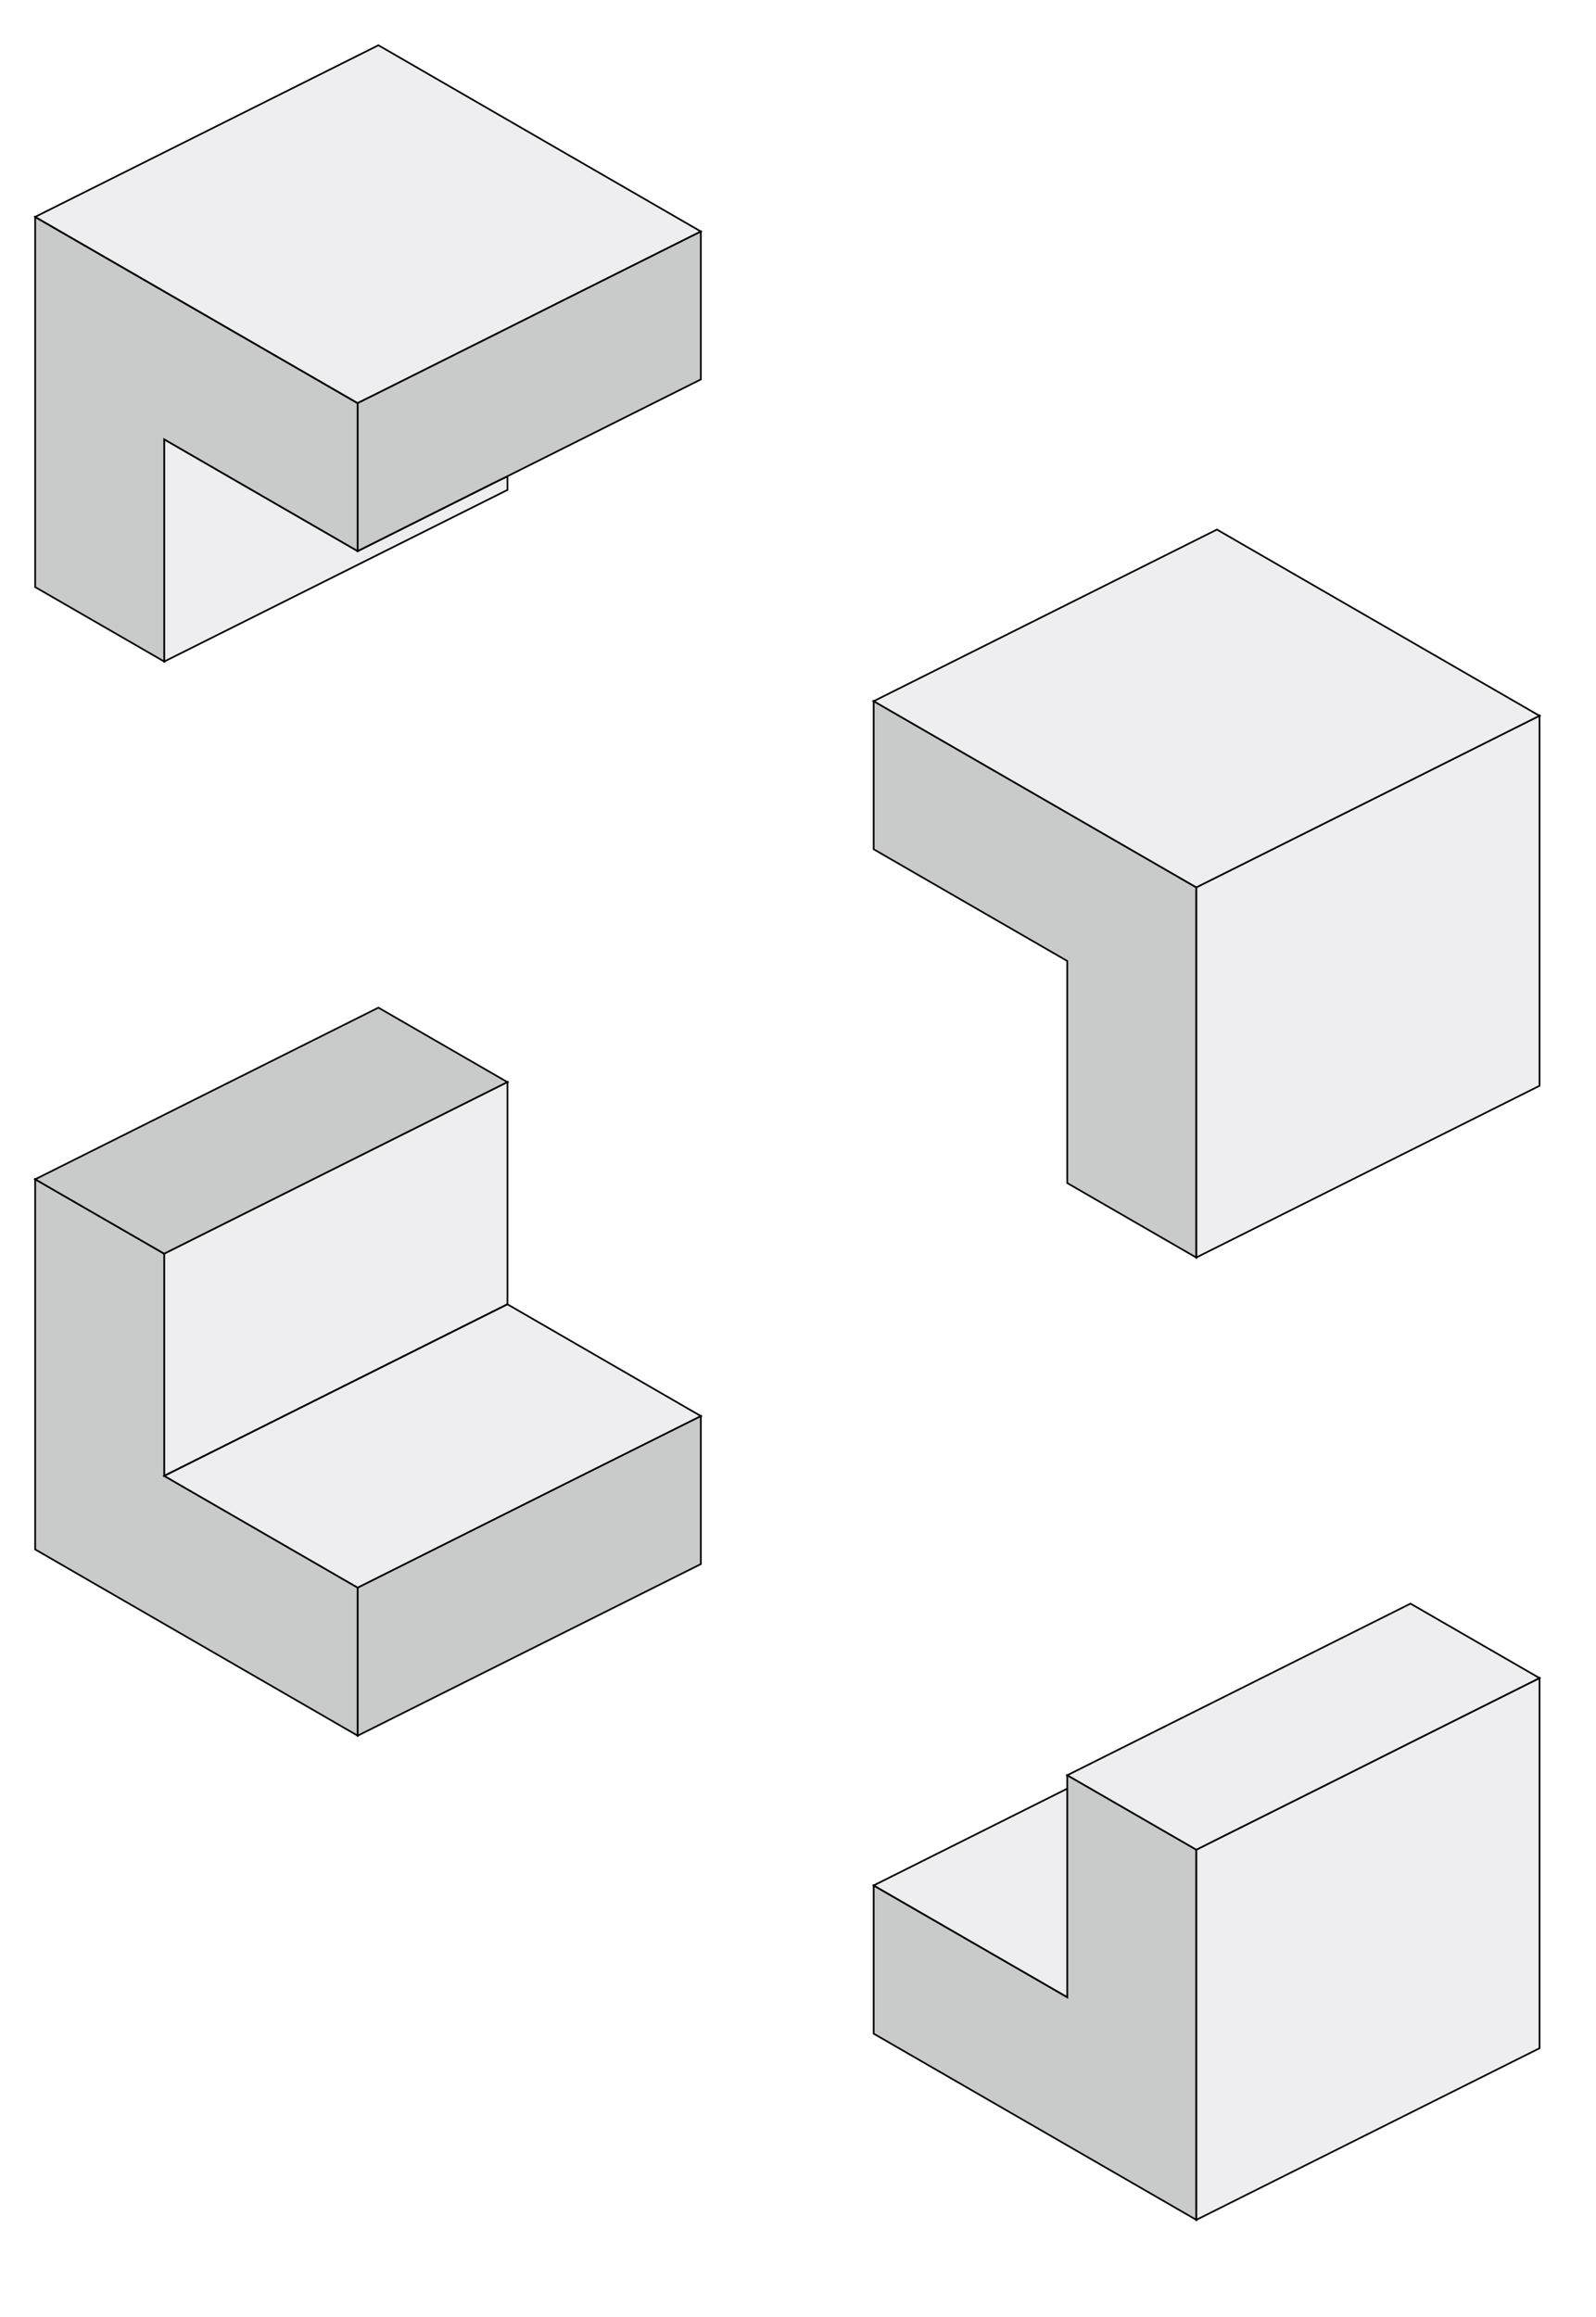 <svg width="31" height="45" viewBox="0 0 31 45" fill="none" xmlns="http://www.w3.org/2000/svg">
<g clip-path="url(#clip0_3652_2348)">
<path d="M23.237 35.923V43.113L16.97 39.497V36.62L20.73 38.79V34.477L20.973 34.617L23.237 35.923Z" fill="#BABEBB" fill-opacity="0.8" stroke="black" stroke-width="0.033"/>
<path d="M6.947 30.832V33.709L0.683 30.092V22.902L3.19 24.349V28.662L5.068 29.747L6.947 30.832Z" fill="#BABEBB" fill-opacity="0.8" stroke="black" stroke-width="0.033"/>
<path d="M23.237 17.234V24.424L20.73 22.977V18.664L16.97 16.494V13.617L23.237 17.234Z" fill="#BABEBB" fill-opacity="0.8" stroke="black" stroke-width="0.033"/>
<path d="M6.947 7.832V10.705L3.19 8.535V12.848L0.683 11.402V4.215L6.947 7.832Z" fill="#BABEBB" fill-opacity="0.8" stroke="black" stroke-width="0.033"/>
<path d="M29.903 32.59V39.78L23.237 43.113V35.923L23.637 35.723L25.9 34.593L27.397 33.843L29.903 32.59Z" fill="#E9E9EC" fill-opacity="0.8" stroke="black" stroke-width="0.033"/>
<path d="M29.903 32.591L27.397 33.844L25.9 34.594L23.637 35.724L23.237 35.925L20.973 34.618L20.73 34.478L27.397 31.145L29.903 32.591Z" fill="#E9E9EC" fill-opacity="0.8" stroke="black" stroke-width="0.033"/>
<path d="M13.613 27.5V30.377L6.947 33.71V30.833L10.943 28.833L13.613 27.5Z" fill="#BABEBB" fill-opacity="0.8" stroke="black" stroke-width="0.033"/>
<path d="M9.857 21.017L3.19 24.35L0.683 22.904L7.35 19.57L9.857 21.017Z" fill="#BABEBB" fill-opacity="0.8" stroke="black" stroke-width="0.033"/>
<path d="M9.857 21.016V25.329L3.19 28.662V24.349L9.857 21.016Z" fill="#E9E9EC" fill-opacity="0.8" stroke="black" stroke-width="0.033"/>
<path d="M13.613 27.502L10.943 28.835L6.947 30.835L3.19 28.665L9.857 25.332L13.613 27.502Z" fill="#E9E9EC" fill-opacity="0.8" stroke="black" stroke-width="0.033"/>
<path d="M29.903 13.898V21.088L23.237 24.422V17.232L27.233 15.235L29.903 13.898Z" fill="#E9E9EC" fill-opacity="0.8" stroke="black" stroke-width="0.033"/>
<path d="M29.903 13.902L27.233 15.239L23.237 17.235L16.97 13.618L23.637 10.285L29.903 13.902Z" fill="#E9E9EC" fill-opacity="0.8" stroke="black" stroke-width="0.033"/>
<path d="M9.857 9.252V9.515L3.19 12.848V8.535L6.947 10.705L9.61 9.372L9.857 9.252Z" fill="#E9E9EC" fill-opacity="0.8" stroke="black" stroke-width="0.033"/>
<path d="M13.613 4.496L10.947 5.829L9.857 6.376L7.35 7.629L6.947 7.829L0.683 4.212L7.35 0.879L13.613 4.496Z" fill="#E9E9EC" fill-opacity="0.8" stroke="black" stroke-width="0.033"/>
<path d="M13.613 4.496V7.369L9.857 9.249L9.61 9.369L6.947 10.703V7.829L7.35 7.629L9.857 6.376L10.947 5.829L13.613 4.496Z" fill="#BABEBB" fill-opacity="0.8" stroke="black" stroke-width="0.033"/>
<path d="M20.73 34.738V38.788L16.97 36.618L20.73 34.738Z" fill="#E9E9EC" fill-opacity="0.8" stroke="black" stroke-width="0.033"/>
</g>
<defs>
<clipPath id="clip0_3652_2348">
<rect width="30.667" height="44" fill="white" transform="translate(0 0.023)"/>
</clipPath>
</defs>
</svg>
